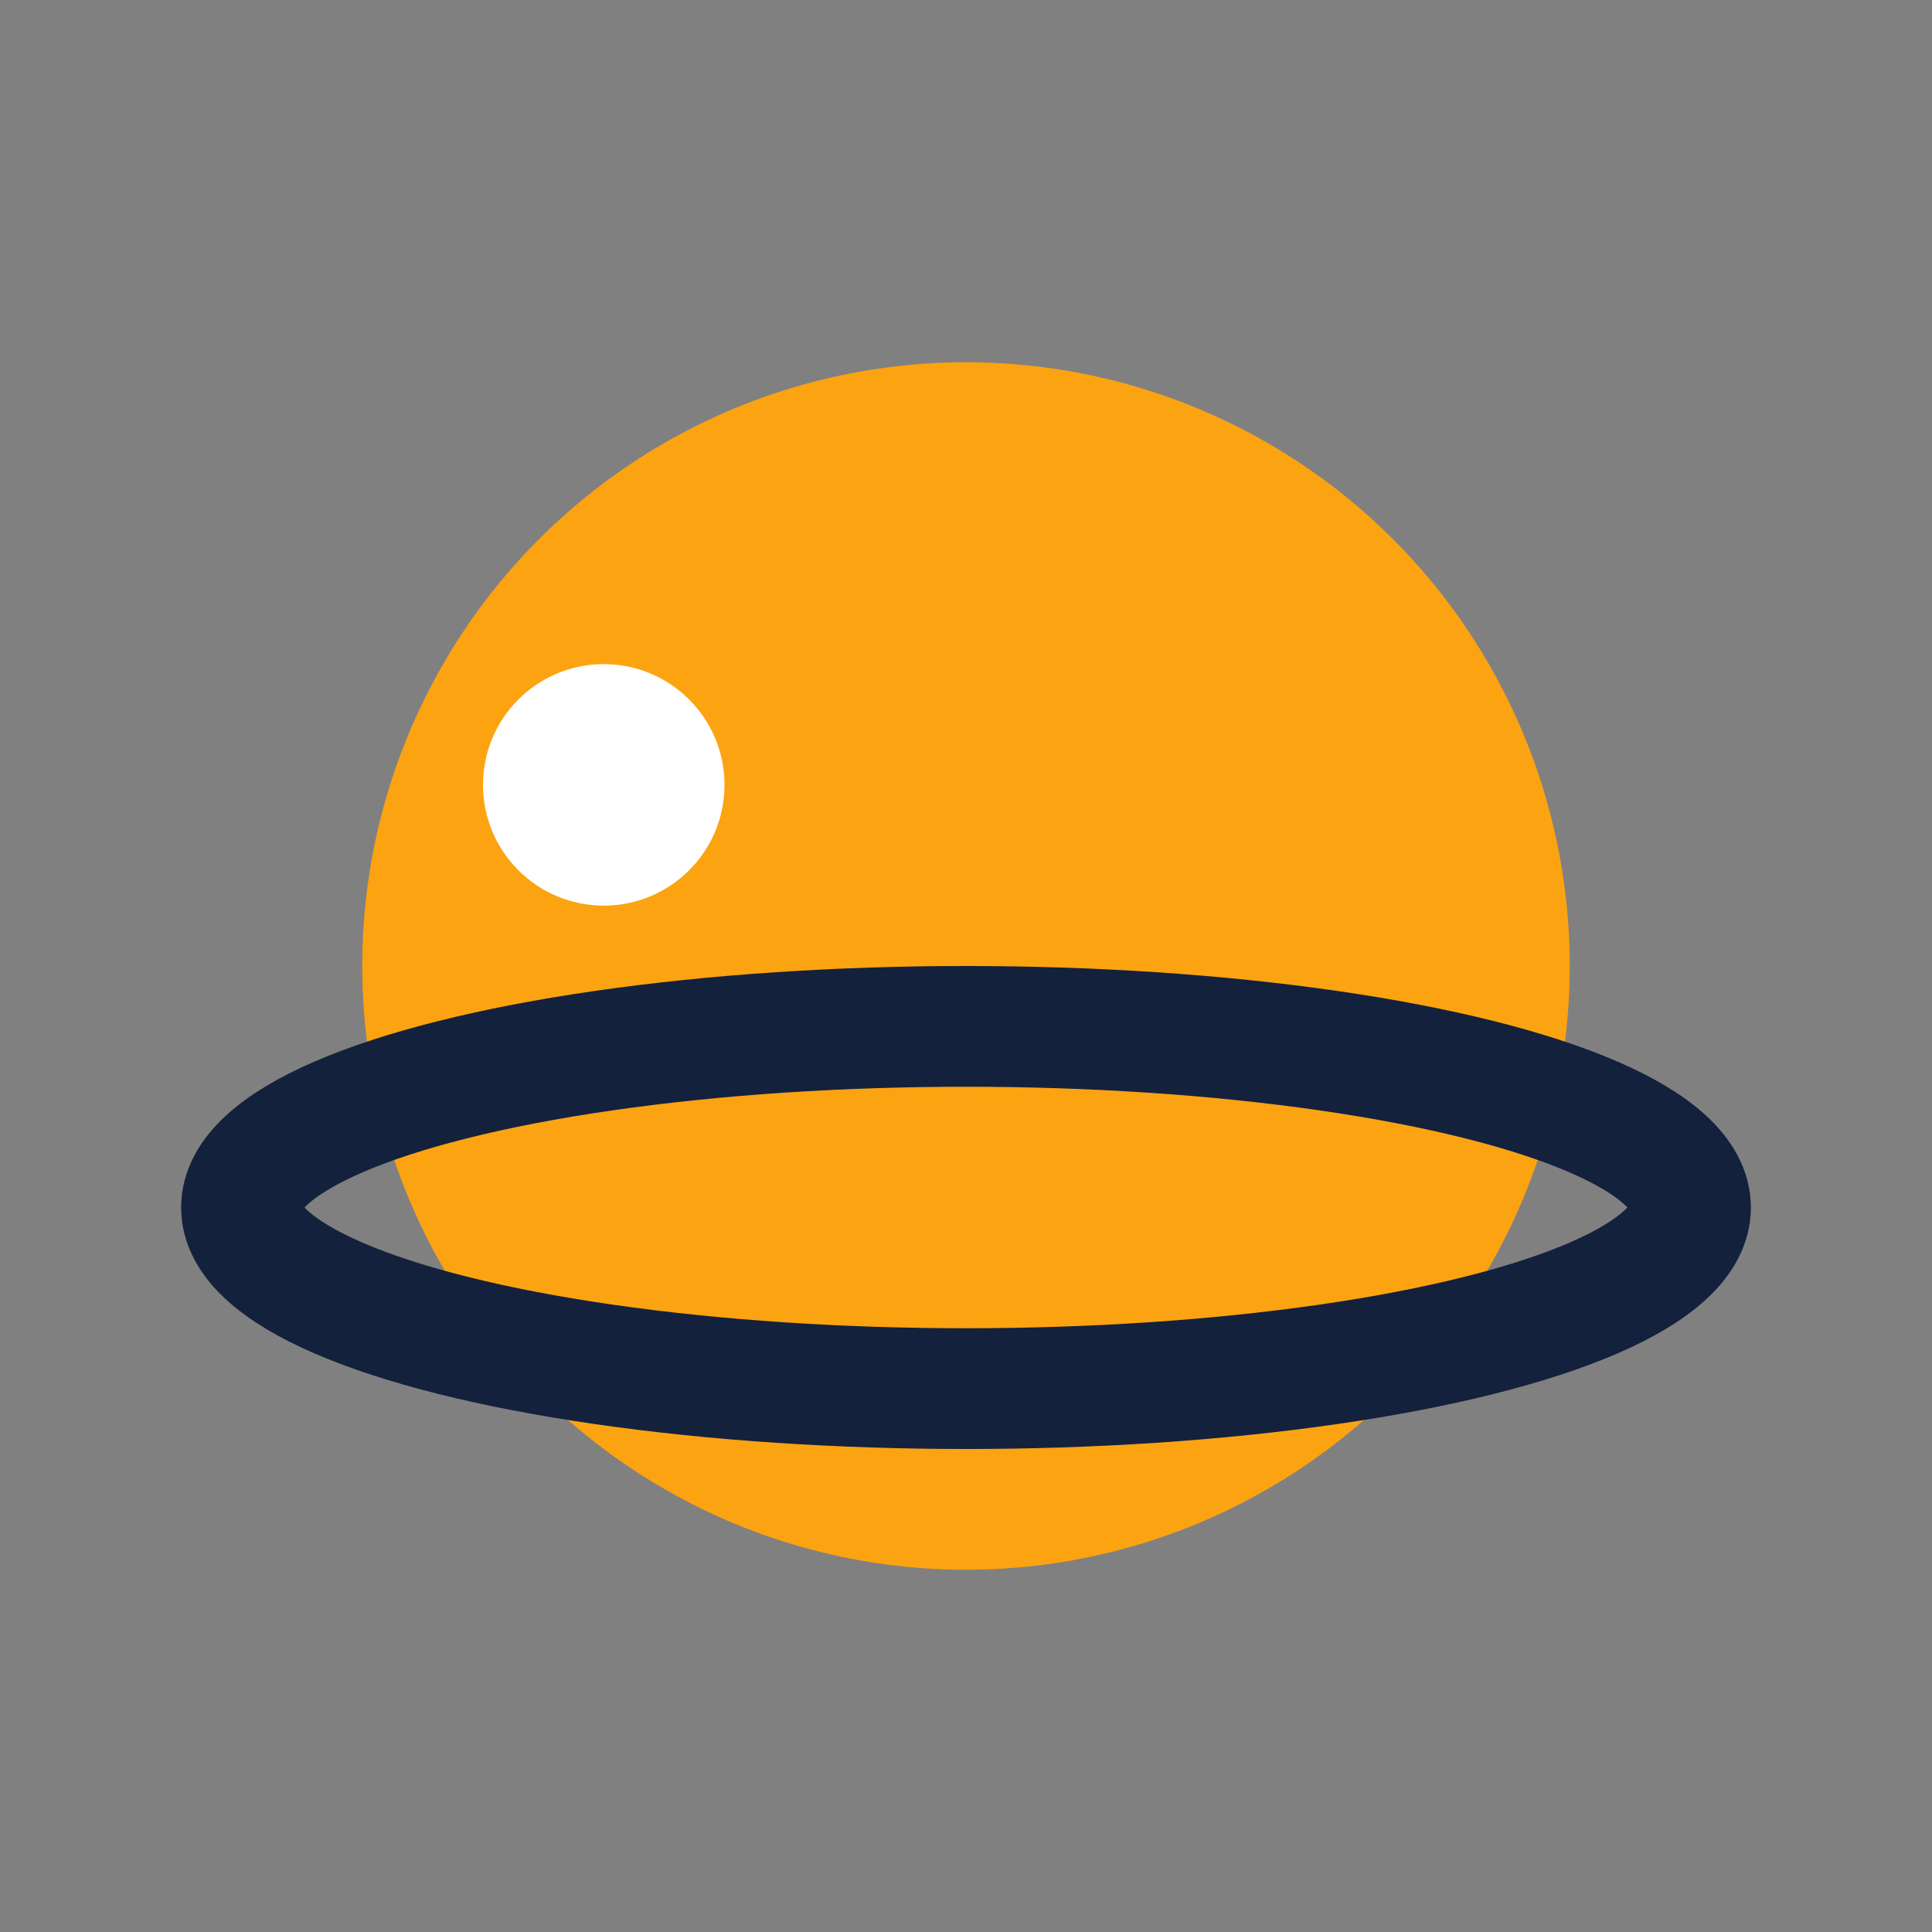 <?xml version="1.0" encoding="UTF-8"?>
<svg xmlns="http://www.w3.org/2000/svg" width="32" height="32" viewBox="0 0 32 32"><rect x="0" y="0" width="32" height="32" fill="#808080" stroke="none"/><circle cx="16" cy="16" r="10" fill="#fca311"/><ellipse cx="16" cy="20" rx="12" ry="3" fill="none" stroke="#14213d" stroke-width="2"/><circle cx="10" cy="13" r="2" fill="#fff"/></svg>